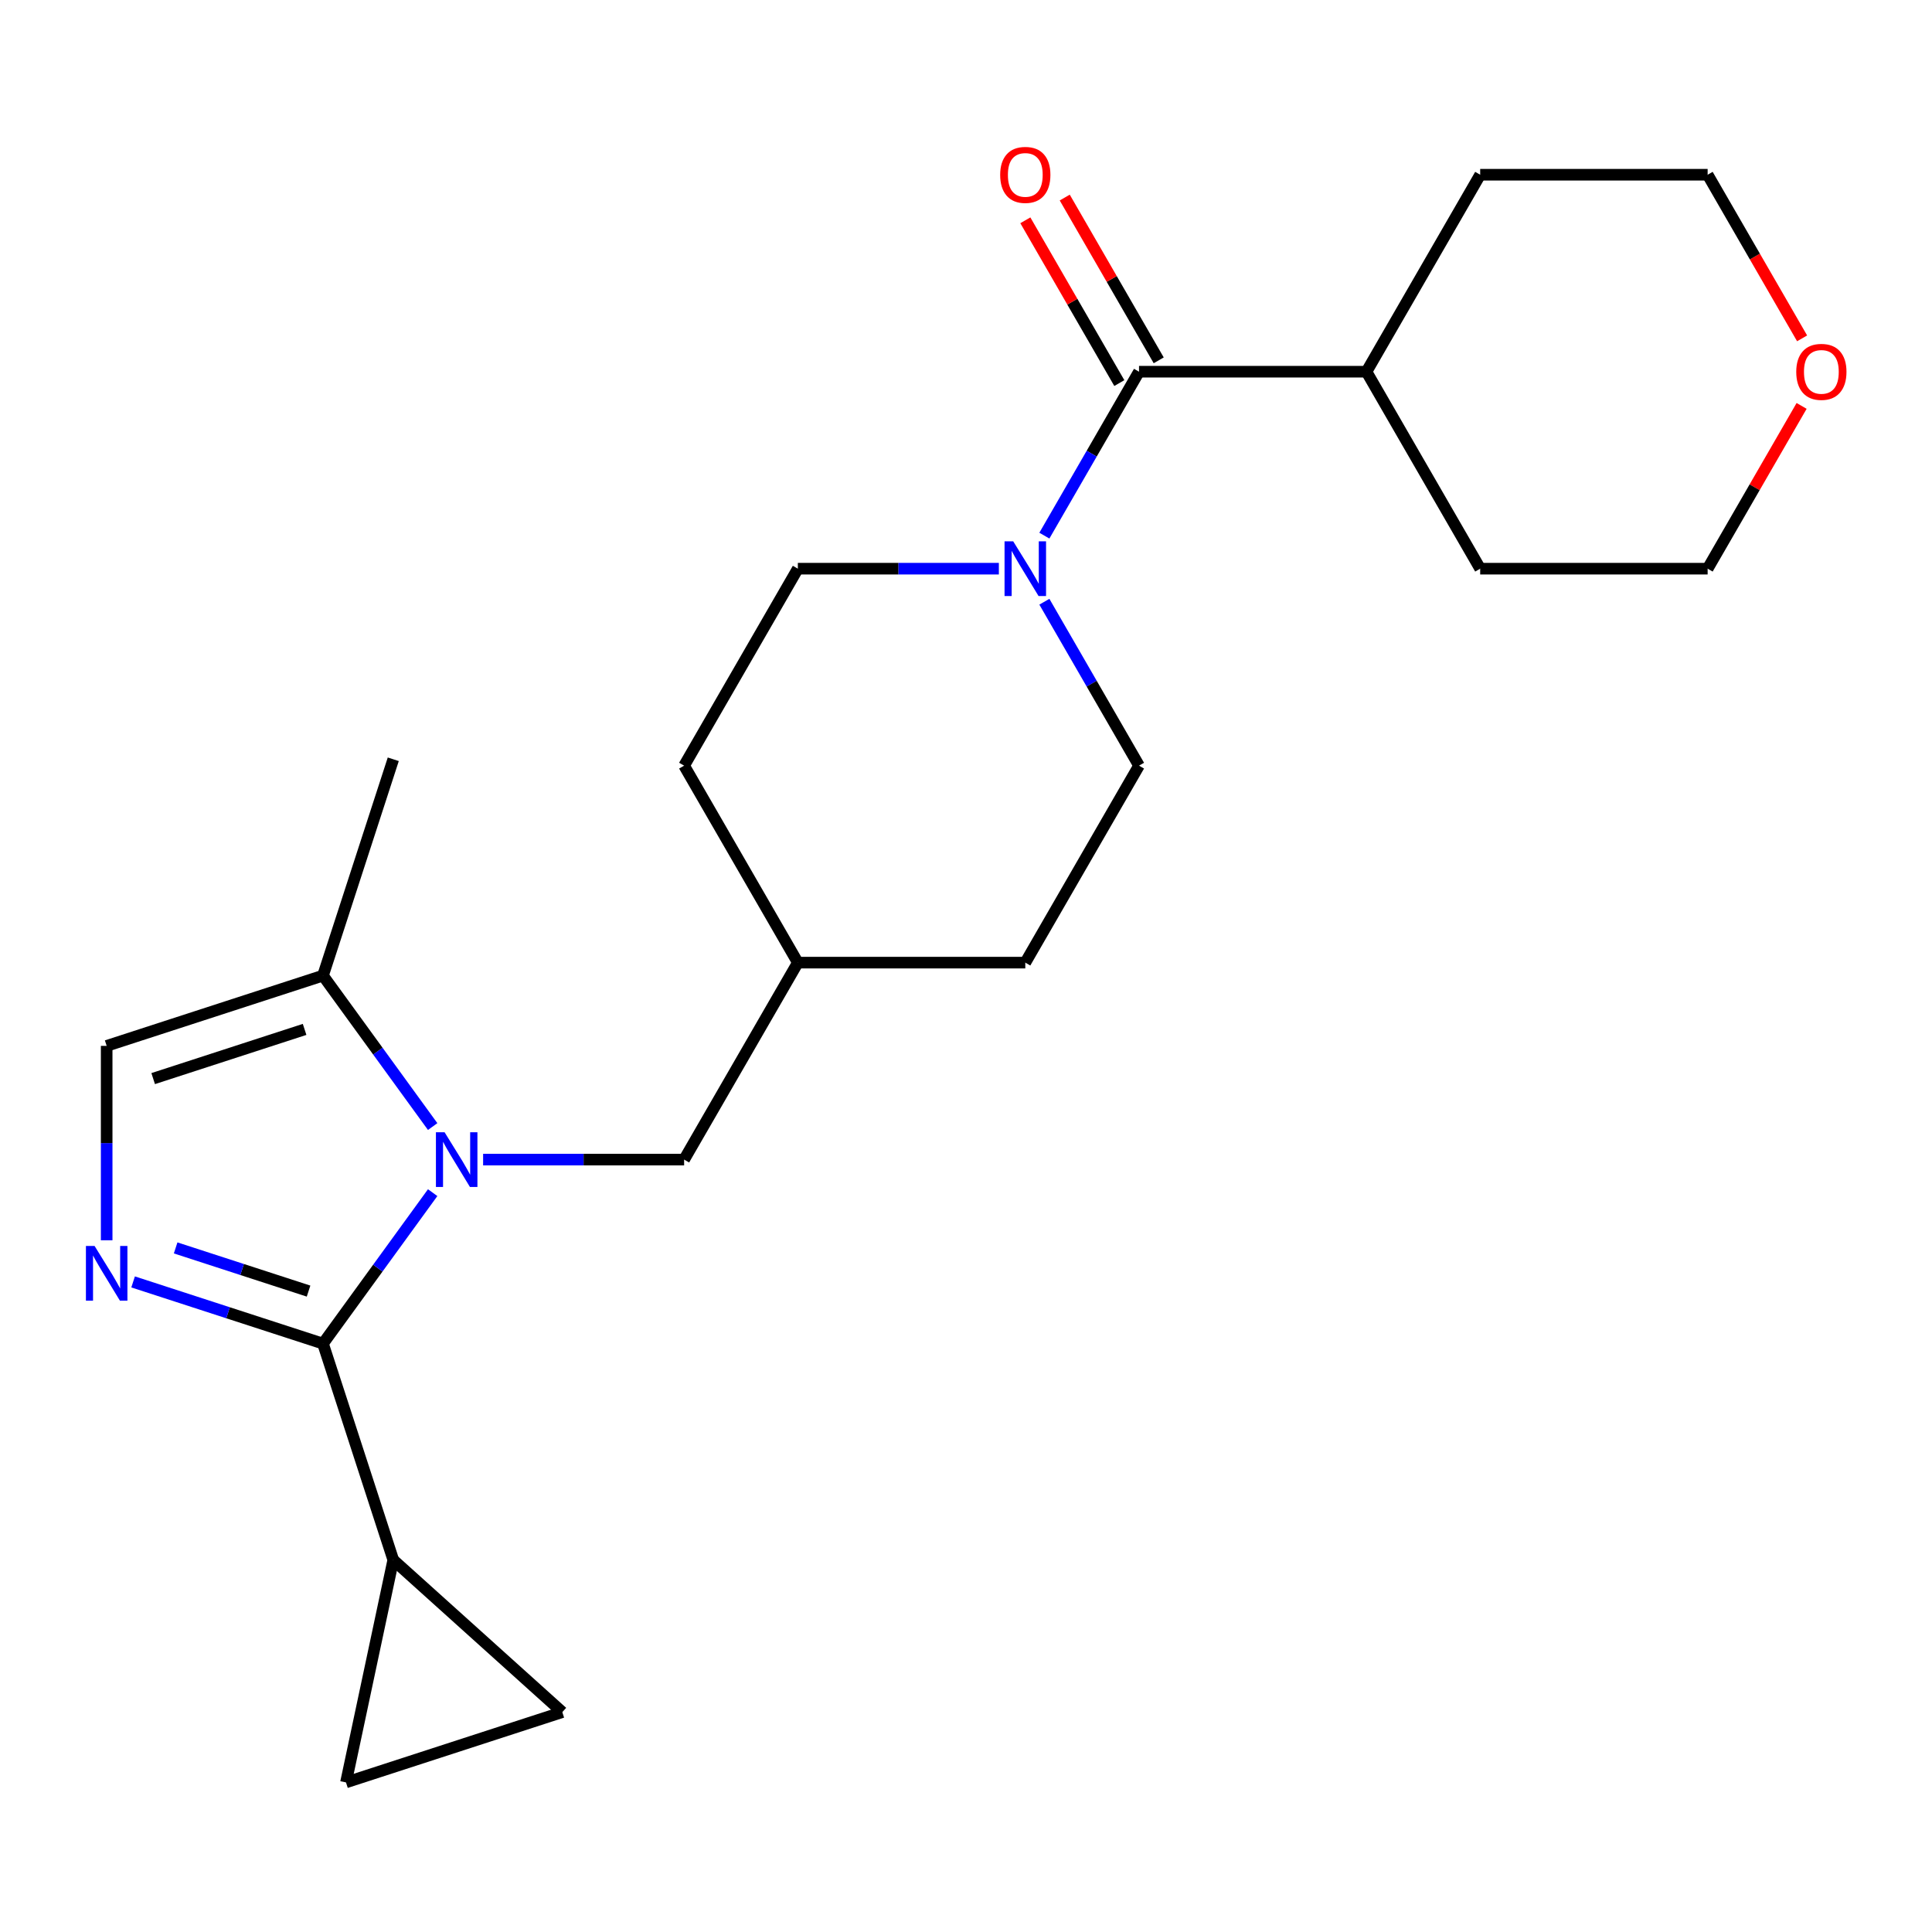 <?xml version='1.0' encoding='iso-8859-1'?>
<svg version='1.1' baseProfile='full'
              xmlns='http://www.w3.org/2000/svg'
                      xmlns:rdkit='http://www.rdkit.org/xml'
                      xmlns:xlink='http://www.w3.org/1999/xlink'
                  xml:space='preserve'
width='1000px' height='1000px' viewBox='0 0 1000 1000'>
<!-- END OF HEADER -->
<rect style='opacity:1.0;fill:#FFFFFF;stroke:none' width='1000' height='1000' x='0' y='0'> </rect>
<path class='bond-0' d='M 167.177,695.453 L 195.563,656.383' style='fill:none;fill-rule:evenodd;stroke:#000000;stroke-width:6px;stroke-linecap:butt;stroke-linejoin:miter;stroke-opacity:1' />
<path class='bond-0' d='M 195.563,656.383 L 223.949,617.313' style='fill:none;fill-rule:evenodd;stroke:#0000FF;stroke-width:6px;stroke-linecap:butt;stroke-linejoin:miter;stroke-opacity:1' />
<path class='bond-1' d='M 167.177,695.453 L 118.037,679.486' style='fill:none;fill-rule:evenodd;stroke:#000000;stroke-width:6px;stroke-linecap:butt;stroke-linejoin:miter;stroke-opacity:1' />
<path class='bond-1' d='M 118.037,679.486 L 68.896,663.519' style='fill:none;fill-rule:evenodd;stroke:#0000FF;stroke-width:6px;stroke-linecap:butt;stroke-linejoin:miter;stroke-opacity:1' />
<path class='bond-1' d='M 159.711,668.27 L 125.313,657.093' style='fill:none;fill-rule:evenodd;stroke:#000000;stroke-width:6px;stroke-linecap:butt;stroke-linejoin:miter;stroke-opacity:1' />
<path class='bond-1' d='M 125.313,657.093 L 90.914,645.916' style='fill:none;fill-rule:evenodd;stroke:#0000FF;stroke-width:6px;stroke-linecap:butt;stroke-linejoin:miter;stroke-opacity:1' />
<path class='bond-4' d='M 167.177,695.453 L 203.557,807.417' style='fill:none;fill-rule:evenodd;stroke:#000000;stroke-width:6px;stroke-linecap:butt;stroke-linejoin:miter;stroke-opacity:1' />
<path class='bond-5' d='M 223.949,583.107 L 195.563,544.037' style='fill:none;fill-rule:evenodd;stroke:#0000FF;stroke-width:6px;stroke-linecap:butt;stroke-linejoin:miter;stroke-opacity:1' />
<path class='bond-5' d='M 195.563,544.037 L 167.177,504.968' style='fill:none;fill-rule:evenodd;stroke:#000000;stroke-width:6px;stroke-linecap:butt;stroke-linejoin:miter;stroke-opacity:1' />
<path class='bond-9' d='M 250.058,600.21 L 302.08,600.21' style='fill:none;fill-rule:evenodd;stroke:#0000FF;stroke-width:6px;stroke-linecap:butt;stroke-linejoin:miter;stroke-opacity:1' />
<path class='bond-9' d='M 302.08,600.21 L 354.102,600.21' style='fill:none;fill-rule:evenodd;stroke:#000000;stroke-width:6px;stroke-linecap:butt;stroke-linejoin:miter;stroke-opacity:1' />
<path class='bond-6' d='M 55.213,641.97 L 55.213,591.659' style='fill:none;fill-rule:evenodd;stroke:#0000FF;stroke-width:6px;stroke-linecap:butt;stroke-linejoin:miter;stroke-opacity:1' />
<path class='bond-6' d='M 55.213,591.659 L 55.213,541.347' style='fill:none;fill-rule:evenodd;stroke:#000000;stroke-width:6px;stroke-linecap:butt;stroke-linejoin:miter;stroke-opacity:1' />
<path class='bond-2' d='M 589.554,192.394 L 565.06,234.819' style='fill:none;fill-rule:evenodd;stroke:#000000;stroke-width:6px;stroke-linecap:butt;stroke-linejoin:miter;stroke-opacity:1' />
<path class='bond-2' d='M 565.06,234.819 L 540.566,277.245' style='fill:none;fill-rule:evenodd;stroke:#0000FF;stroke-width:6px;stroke-linecap:butt;stroke-linejoin:miter;stroke-opacity:1' />
<path class='bond-10' d='M 599.75,186.508 L 575.429,144.382' style='fill:none;fill-rule:evenodd;stroke:#000000;stroke-width:6px;stroke-linecap:butt;stroke-linejoin:miter;stroke-opacity:1' />
<path class='bond-10' d='M 575.429,144.382 L 551.108,102.257' style='fill:none;fill-rule:evenodd;stroke:#FF0000;stroke-width:6px;stroke-linecap:butt;stroke-linejoin:miter;stroke-opacity:1' />
<path class='bond-10' d='M 579.359,198.28 L 555.038,156.155' style='fill:none;fill-rule:evenodd;stroke:#000000;stroke-width:6px;stroke-linecap:butt;stroke-linejoin:miter;stroke-opacity:1' />
<path class='bond-10' d='M 555.038,156.155 L 530.717,114.029' style='fill:none;fill-rule:evenodd;stroke:#FF0000;stroke-width:6px;stroke-linecap:butt;stroke-linejoin:miter;stroke-opacity:1' />
<path class='bond-13' d='M 589.554,192.394 L 707.281,192.394' style='fill:none;fill-rule:evenodd;stroke:#000000;stroke-width:6px;stroke-linecap:butt;stroke-linejoin:miter;stroke-opacity:1' />
<path class='bond-3' d='M 517.008,294.348 L 464.986,294.348' style='fill:none;fill-rule:evenodd;stroke:#0000FF;stroke-width:6px;stroke-linecap:butt;stroke-linejoin:miter;stroke-opacity:1' />
<path class='bond-3' d='M 464.986,294.348 L 412.965,294.348' style='fill:none;fill-rule:evenodd;stroke:#000000;stroke-width:6px;stroke-linecap:butt;stroke-linejoin:miter;stroke-opacity:1' />
<path class='bond-25' d='M 540.566,311.451 L 565.06,353.877' style='fill:none;fill-rule:evenodd;stroke:#0000FF;stroke-width:6px;stroke-linecap:butt;stroke-linejoin:miter;stroke-opacity:1' />
<path class='bond-25' d='M 565.06,353.877 L 589.554,396.302' style='fill:none;fill-rule:evenodd;stroke:#000000;stroke-width:6px;stroke-linecap:butt;stroke-linejoin:miter;stroke-opacity:1' />
<path class='bond-7' d='M 203.557,807.417 L 291.045,886.192' style='fill:none;fill-rule:evenodd;stroke:#000000;stroke-width:6px;stroke-linecap:butt;stroke-linejoin:miter;stroke-opacity:1' />
<path class='bond-8' d='M 203.557,807.417 L 179.08,922.571' style='fill:none;fill-rule:evenodd;stroke:#000000;stroke-width:6px;stroke-linecap:butt;stroke-linejoin:miter;stroke-opacity:1' />
<path class='bond-18' d='M 167.177,504.968 L 203.557,393.003' style='fill:none;fill-rule:evenodd;stroke:#000000;stroke-width:6px;stroke-linecap:butt;stroke-linejoin:miter;stroke-opacity:1' />
<path class='bond-24' d='M 167.177,504.968 L 55.213,541.347' style='fill:none;fill-rule:evenodd;stroke:#000000;stroke-width:6px;stroke-linecap:butt;stroke-linejoin:miter;stroke-opacity:1' />
<path class='bond-24' d='M 157.659,532.817 L 79.283,558.283' style='fill:none;fill-rule:evenodd;stroke:#000000;stroke-width:6px;stroke-linecap:butt;stroke-linejoin:miter;stroke-opacity:1' />
<path class='bond-23' d='M 291.045,886.192 L 179.08,922.571' style='fill:none;fill-rule:evenodd;stroke:#000000;stroke-width:6px;stroke-linecap:butt;stroke-linejoin:miter;stroke-opacity:1' />
<path class='bond-15' d='M 354.102,600.21 L 412.965,498.256' style='fill:none;fill-rule:evenodd;stroke:#000000;stroke-width:6px;stroke-linecap:butt;stroke-linejoin:miter;stroke-opacity:1' />
<path class='bond-11' d='M 589.554,396.302 L 530.691,498.256' style='fill:none;fill-rule:evenodd;stroke:#000000;stroke-width:6px;stroke-linecap:butt;stroke-linejoin:miter;stroke-opacity:1' />
<path class='bond-12' d='M 412.965,294.348 L 354.102,396.302' style='fill:none;fill-rule:evenodd;stroke:#000000;stroke-width:6px;stroke-linecap:butt;stroke-linejoin:miter;stroke-opacity:1' />
<path class='bond-21' d='M 707.281,192.394 L 766.144,90.44' style='fill:none;fill-rule:evenodd;stroke:#000000;stroke-width:6px;stroke-linecap:butt;stroke-linejoin:miter;stroke-opacity:1' />
<path class='bond-22' d='M 707.281,192.394 L 766.144,294.348' style='fill:none;fill-rule:evenodd;stroke:#000000;stroke-width:6px;stroke-linecap:butt;stroke-linejoin:miter;stroke-opacity:1' />
<path class='bond-14' d='M 932.513,210.097 L 908.192,252.223' style='fill:none;fill-rule:evenodd;stroke:#FF0000;stroke-width:6px;stroke-linecap:butt;stroke-linejoin:miter;stroke-opacity:1' />
<path class='bond-14' d='M 908.192,252.223 L 883.871,294.348' style='fill:none;fill-rule:evenodd;stroke:#000000;stroke-width:6px;stroke-linecap:butt;stroke-linejoin:miter;stroke-opacity:1' />
<path class='bond-26' d='M 932.767,175.131 L 908.319,132.785' style='fill:none;fill-rule:evenodd;stroke:#FF0000;stroke-width:6px;stroke-linecap:butt;stroke-linejoin:miter;stroke-opacity:1' />
<path class='bond-26' d='M 908.319,132.785 L 883.871,90.44' style='fill:none;fill-rule:evenodd;stroke:#000000;stroke-width:6px;stroke-linecap:butt;stroke-linejoin:miter;stroke-opacity:1' />
<path class='bond-16' d='M 412.965,498.256 L 530.691,498.256' style='fill:none;fill-rule:evenodd;stroke:#000000;stroke-width:6px;stroke-linecap:butt;stroke-linejoin:miter;stroke-opacity:1' />
<path class='bond-17' d='M 412.965,498.256 L 354.102,396.302' style='fill:none;fill-rule:evenodd;stroke:#000000;stroke-width:6px;stroke-linecap:butt;stroke-linejoin:miter;stroke-opacity:1' />
<path class='bond-19' d='M 883.871,90.44 L 766.144,90.44' style='fill:none;fill-rule:evenodd;stroke:#000000;stroke-width:6px;stroke-linecap:butt;stroke-linejoin:miter;stroke-opacity:1' />
<path class='bond-20' d='M 883.871,294.348 L 766.144,294.348' style='fill:none;fill-rule:evenodd;stroke:#000000;stroke-width:6px;stroke-linecap:butt;stroke-linejoin:miter;stroke-opacity:1' />
<path  class='atom-1' d='M 230.115 586.05
L 239.395 601.05
Q 240.315 602.53, 241.795 605.21
Q 243.275 607.89, 243.355 608.05
L 243.355 586.05
L 247.115 586.05
L 247.115 614.37
L 243.235 614.37
L 233.275 597.97
Q 232.115 596.05, 230.875 593.85
Q 229.675 591.65, 229.315 590.97
L 229.315 614.37
L 225.635 614.37
L 225.635 586.05
L 230.115 586.05
' fill='#0000FF'/>
<path  class='atom-2' d='M 48.953 644.913
L 58.233 659.913
Q 59.153 661.393, 60.633 664.073
Q 62.113 666.753, 62.193 666.913
L 62.193 644.913
L 65.953 644.913
L 65.953 673.233
L 62.073 673.233
L 52.113 656.833
Q 50.953 654.913, 49.713 652.713
Q 48.513 650.513, 48.153 649.833
L 48.153 673.233
L 44.473 673.233
L 44.473 644.913
L 48.953 644.913
' fill='#0000FF'/>
<path  class='atom-4' d='M 524.431 280.188
L 533.711 295.188
Q 534.631 296.668, 536.111 299.348
Q 537.591 302.028, 537.671 302.188
L 537.671 280.188
L 541.431 280.188
L 541.431 308.508
L 537.551 308.508
L 527.591 292.108
Q 526.431 290.188, 525.191 287.988
Q 523.991 285.788, 523.631 285.108
L 523.631 308.508
L 519.951 308.508
L 519.951 280.188
L 524.431 280.188
' fill='#0000FF'/>
<path  class='atom-11' d='M 517.691 90.52
Q 517.691 83.72, 521.051 79.92
Q 524.411 76.12, 530.691 76.12
Q 536.971 76.12, 540.331 79.92
Q 543.691 83.72, 543.691 90.52
Q 543.691 97.4, 540.291 101.32
Q 536.891 105.2, 530.691 105.2
Q 524.451 105.2, 521.051 101.32
Q 517.691 97.44, 517.691 90.52
M 530.691 102
Q 535.011 102, 537.331 99.12
Q 539.691 96.2, 539.691 90.52
Q 539.691 84.96, 537.331 82.16
Q 535.011 79.32, 530.691 79.32
Q 526.371 79.32, 524.011 82.12
Q 521.691 84.92, 521.691 90.52
Q 521.691 96.24, 524.011 99.12
Q 526.371 102, 530.691 102
' fill='#FF0000'/>
<path  class='atom-15' d='M 929.734 192.474
Q 929.734 185.674, 933.094 181.874
Q 936.454 178.074, 942.734 178.074
Q 949.014 178.074, 952.374 181.874
Q 955.734 185.674, 955.734 192.474
Q 955.734 199.354, 952.334 203.274
Q 948.934 207.154, 942.734 207.154
Q 936.494 207.154, 933.094 203.274
Q 929.734 199.394, 929.734 192.474
M 942.734 203.954
Q 947.054 203.954, 949.374 201.074
Q 951.734 198.154, 951.734 192.474
Q 951.734 186.914, 949.374 184.114
Q 947.054 181.274, 942.734 181.274
Q 938.414 181.274, 936.054 184.074
Q 933.734 186.874, 933.734 192.474
Q 933.734 198.194, 936.054 201.074
Q 938.414 203.954, 942.734 203.954
' fill='#FF0000'/>
</svg>
